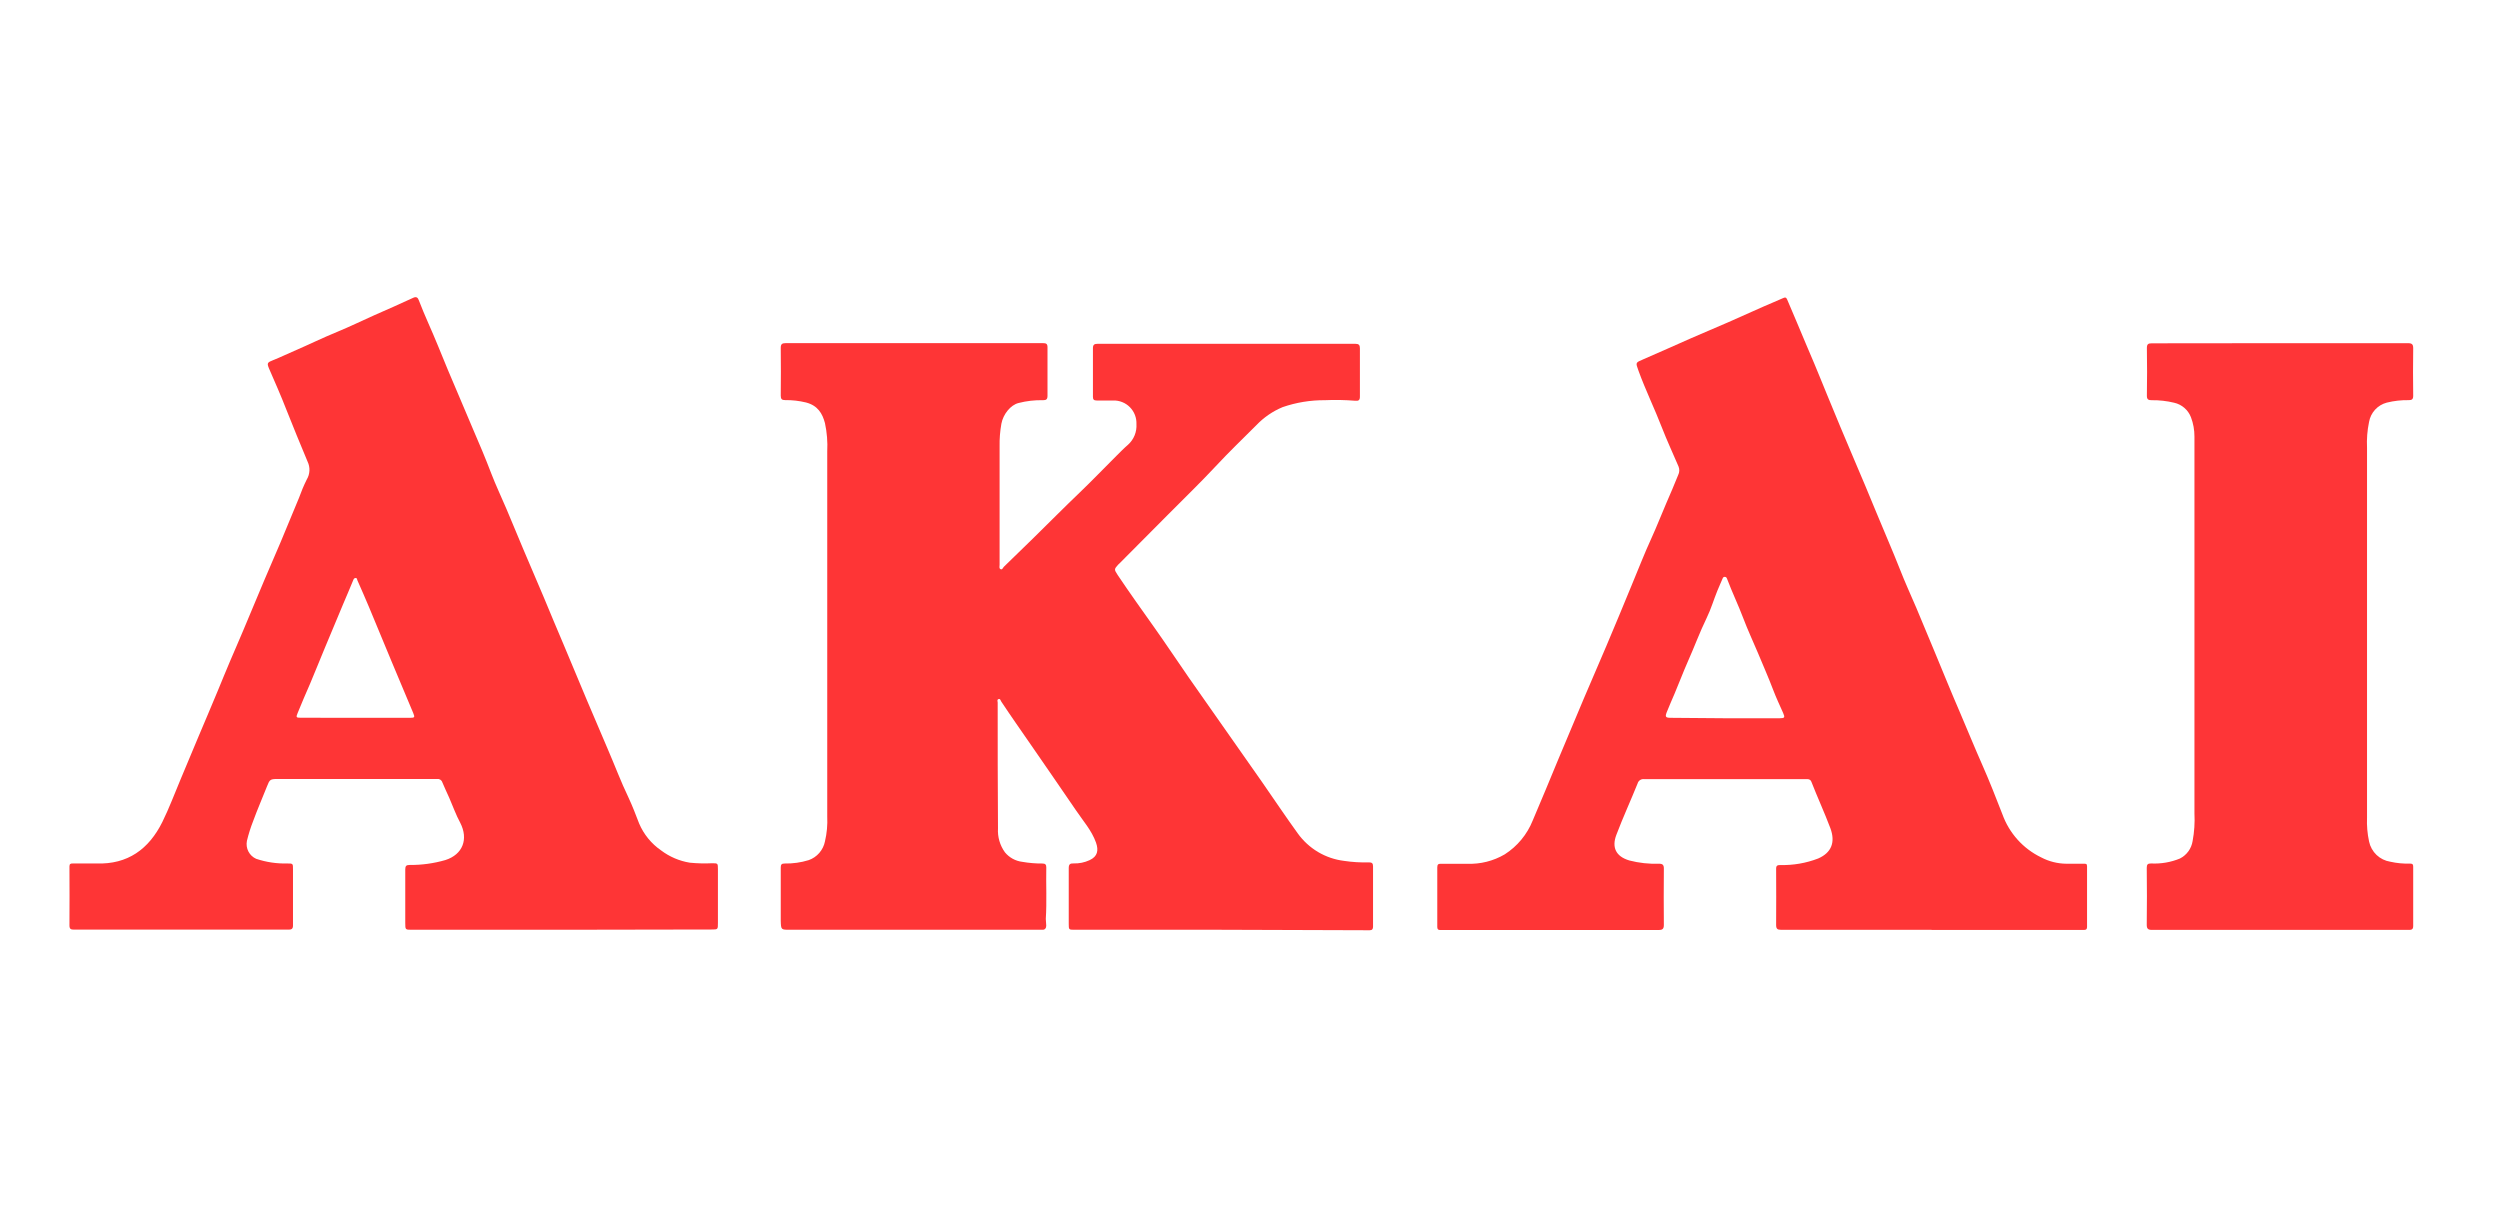 <svg width="190" height="93" viewBox="0 0 190 93" fill="none" xmlns="http://www.w3.org/2000/svg">
<g clip-path="url(#clip0)">
<path d="M92.73 70.662H81.674C81.224 70.662 81.224 70.662 81.224 70.195C81.224 68.79 81.224 67.388 81.224 65.983C81.224 65.687 81.32 65.61 81.591 65.62C82.01 65.634 82.425 65.549 82.805 65.374C83.427 65.087 83.5 64.628 83.298 64.041C82.967 63.109 82.306 62.377 81.76 61.564C80.626 59.899 79.472 58.234 78.324 56.569C77.58 55.49 76.823 54.418 76.098 53.322C76.049 53.245 76.022 53.082 75.886 53.132C75.751 53.182 75.824 53.305 75.824 53.395C75.824 56.582 75.824 59.772 75.847 62.959C75.808 63.609 75.995 64.252 76.376 64.778C76.708 65.181 77.182 65.44 77.699 65.5C78.206 65.589 78.719 65.631 79.233 65.627C79.442 65.627 79.521 65.716 79.518 65.92C79.491 67.225 79.564 68.53 79.481 69.836C79.481 70.006 79.514 70.169 79.514 70.349C79.514 70.528 79.422 70.682 79.2 70.662H60.019C59.357 70.662 59.357 70.662 59.337 69.979C59.337 68.627 59.337 67.278 59.337 65.926C59.337 65.7 59.407 65.627 59.632 65.627C60.251 65.639 60.868 65.553 61.461 65.37C61.772 65.262 62.05 65.073 62.267 64.823C62.484 64.573 62.633 64.27 62.697 63.945C62.843 63.326 62.901 62.689 62.87 62.053C62.87 52.807 62.87 43.558 62.87 34.307C62.907 33.586 62.849 32.862 62.697 32.156C62.506 31.434 62.158 30.824 61.256 30.588C60.736 30.462 60.203 30.401 59.668 30.408C59.427 30.408 59.337 30.331 59.337 30.075C59.351 28.863 59.351 27.653 59.337 26.445C59.337 26.155 59.43 26.079 59.708 26.079C66.234 26.079 72.758 26.079 79.28 26.079C79.511 26.079 79.61 26.136 79.61 26.385C79.61 27.617 79.61 28.849 79.61 30.082C79.61 30.345 79.514 30.415 79.28 30.415C78.65 30.399 78.021 30.471 77.411 30.628C76.809 30.774 76.24 31.477 76.105 32.203C76.004 32.774 75.958 33.354 75.969 33.934C75.969 36.927 75.969 39.924 75.969 42.926C75.969 43.039 75.913 43.199 76.045 43.259C76.178 43.319 76.221 43.145 76.3 43.069C77.037 42.346 77.785 41.634 78.522 40.908C79.713 39.739 80.887 38.553 82.091 37.401C83.027 36.505 83.92 35.566 84.839 34.654C85.133 34.364 85.421 34.064 85.735 33.795C85.951 33.599 86.121 33.357 86.231 33.087C86.341 32.816 86.388 32.525 86.37 32.233C86.379 31.996 86.34 31.76 86.255 31.539C86.17 31.318 86.04 31.117 85.874 30.949C85.709 30.781 85.511 30.648 85.292 30.561C85.074 30.473 84.84 30.431 84.604 30.438C84.188 30.438 83.768 30.438 83.351 30.438C83.152 30.438 83.06 30.378 83.063 30.158C83.063 28.926 83.063 27.694 83.063 26.462C83.063 26.192 83.172 26.129 83.43 26.129C89.954 26.129 96.478 26.129 103.002 26.129C103.27 26.129 103.356 26.219 103.353 26.482C103.353 27.704 103.353 28.923 103.353 30.145C103.353 30.425 103.24 30.478 103.005 30.458C102.235 30.395 101.462 30.381 100.69 30.415C99.599 30.407 98.515 30.585 97.482 30.941C96.726 31.255 96.044 31.724 95.478 32.319C94.443 33.352 93.388 34.367 92.393 35.436C91.222 36.692 89.988 37.884 88.781 39.099C87.574 40.315 86.291 41.607 85.044 42.856C85.044 42.872 85.008 42.879 84.995 42.896C84.664 43.269 84.664 43.269 84.951 43.712C85.844 45.044 86.761 46.326 87.68 47.621C88.599 48.916 89.466 50.225 90.365 51.52C91.265 52.816 92.168 54.088 93.067 55.373C94.018 56.723 94.965 58.073 95.908 59.423C96.814 60.725 97.694 62.044 98.623 63.329C99.035 63.905 99.562 64.389 100.169 64.751C100.777 65.112 101.452 65.342 102.152 65.427C102.777 65.521 103.409 65.559 104.041 65.54C104.262 65.54 104.351 65.607 104.351 65.833C104.351 67.369 104.351 68.903 104.351 70.435C104.351 70.608 104.279 70.698 104.103 70.698H103.716L92.73 70.662Z" fill="#FE3536"/>
<path d="M42.689 70.662H31.296C30.806 70.662 30.8 70.662 30.8 70.152C30.8 68.794 30.8 67.432 30.8 66.07C30.8 65.8 30.892 65.737 31.131 65.737C32.05 65.746 32.966 65.62 33.849 65.364C35.172 64.944 35.618 63.772 34.977 62.53C34.646 61.92 34.421 61.268 34.144 60.638C33.971 60.239 33.776 59.852 33.614 59.45C33.588 59.368 33.533 59.298 33.461 59.253C33.388 59.208 33.302 59.19 33.218 59.203H21.073C20.544 59.203 20.491 59.253 20.3 59.743C19.952 60.625 19.569 61.498 19.245 62.387C19.05 62.882 18.89 63.391 18.765 63.908C18.711 64.182 18.751 64.467 18.879 64.714C19.007 64.962 19.215 65.158 19.47 65.27C20.23 65.525 21.029 65.645 21.831 65.624C22.267 65.624 22.271 65.624 22.267 66.073C22.267 67.498 22.267 68.924 22.267 70.349C22.267 70.635 22.112 70.652 21.894 70.652H5.632C5.381 70.652 5.275 70.605 5.278 70.319C5.295 68.834 5.278 67.342 5.278 65.853C5.278 65.663 5.354 65.62 5.53 65.624C6.128 65.624 6.73 65.624 7.332 65.624C9.707 65.707 11.317 64.531 12.339 62.47C12.855 61.424 13.265 60.325 13.718 59.246C14.171 58.167 14.624 57.075 15.081 55.99C15.57 54.827 16.073 53.659 16.553 52.496C16.854 51.744 17.184 50.978 17.495 50.225C17.806 49.473 18.157 48.717 18.467 47.958C19.005 46.666 19.547 45.374 20.091 44.085C20.501 43.116 20.925 42.153 21.335 41.184C21.801 40.079 22.258 38.97 22.717 37.854C22.888 37.373 23.086 36.903 23.312 36.446C23.436 36.242 23.506 36.01 23.517 35.771C23.528 35.532 23.479 35.295 23.375 35.08C22.833 33.772 22.284 32.463 21.768 31.144C21.358 30.085 20.898 29.049 20.445 28.004C20.273 27.591 20.316 27.544 20.776 27.364C21.308 27.155 21.824 26.898 22.35 26.675C23.448 26.202 24.516 25.676 25.624 25.223C26.57 24.834 27.489 24.384 28.429 23.965C29.421 23.525 30.413 23.099 31.405 22.632C31.653 22.516 31.762 22.632 31.828 22.816C32.275 23.991 32.821 25.127 33.29 26.289C33.786 27.504 34.282 28.72 34.808 29.925C35.195 30.821 35.566 31.724 35.949 32.616C36.429 33.721 36.898 34.834 37.328 35.963C37.679 36.882 38.105 37.771 38.489 38.677C38.919 39.676 39.332 40.715 39.766 41.73C40.288 42.949 40.807 44.165 41.327 45.393C41.846 46.622 42.319 47.801 42.841 49.003C43.427 50.398 44.005 51.797 44.594 53.189C45.123 54.443 45.657 55.696 46.195 56.945C46.724 58.167 47.187 59.413 47.762 60.608C48.063 61.254 48.321 61.917 48.573 62.583C48.925 63.412 49.504 64.122 50.243 64.631C50.884 65.115 51.632 65.434 52.422 65.564C52.987 65.62 53.555 65.634 54.122 65.607C54.559 65.607 54.559 65.607 54.562 66.06V70.142C54.562 70.645 54.562 70.642 54.072 70.642L42.689 70.662ZM27.003 54.554H31.154C31.518 54.554 31.541 54.521 31.405 54.191C30.858 52.879 30.307 51.566 29.752 50.252C29.186 48.887 28.624 47.518 28.052 46.156C27.764 45.467 27.463 44.787 27.162 44.105C27.132 44.035 27.139 43.911 27.017 43.928C26.894 43.945 26.878 44.015 26.835 44.118C26.59 44.727 26.322 45.33 26.067 45.94C25.598 47.05 25.13 48.168 24.665 49.296C24.291 50.185 23.941 51.084 23.567 51.96C23.236 52.706 22.925 53.449 22.618 54.198C22.489 54.511 22.506 54.548 22.84 54.548L27.003 54.554Z" fill="#FE3536"/>
<path d="M146.783 70.665C142.973 70.665 139.164 70.665 135.356 70.665C135.085 70.665 134.986 70.592 134.986 70.299C135.002 68.874 134.986 67.445 134.986 66.02C134.986 65.78 135.085 65.747 135.294 65.743C136.278 65.769 137.258 65.6 138.177 65.247C139.206 64.801 139.5 63.998 139.107 62.939C138.66 61.754 138.131 60.608 137.671 59.429C137.653 59.368 137.616 59.313 137.565 59.275C137.513 59.236 137.451 59.216 137.387 59.216C137.215 59.216 137.056 59.216 136.871 59.216H124.965C124.854 59.199 124.741 59.223 124.647 59.284C124.553 59.346 124.485 59.44 124.456 59.549C123.93 60.855 123.338 62.137 122.842 63.452C122.488 64.388 122.786 65.087 123.834 65.397C124.569 65.587 125.328 65.67 126.086 65.643C126.367 65.643 126.457 65.74 126.453 66.023C126.44 67.448 126.44 68.874 126.453 70.299C126.453 70.612 126.331 70.682 126.05 70.682C120.78 70.682 115.513 70.682 110.248 70.682H109.454C109.299 70.682 109.233 70.622 109.233 70.449C109.233 68.937 109.233 67.425 109.233 65.913C109.233 65.687 109.322 65.643 109.521 65.647C110.182 65.647 110.844 65.647 111.505 65.647C112.505 65.686 113.495 65.438 114.359 64.931C115.318 64.319 116.061 63.42 116.486 62.36C117.147 60.828 117.772 59.286 118.414 57.748C119.055 56.209 119.713 54.638 120.372 53.086C120.937 51.754 121.519 50.422 122.085 49.09C122.746 47.551 123.368 46.013 124.009 44.471C124.509 43.279 124.972 42.07 125.511 40.898C125.914 40.022 126.258 39.119 126.642 38.234C126.949 37.524 127.26 36.812 127.545 36.092C127.594 35.994 127.622 35.886 127.626 35.775C127.63 35.665 127.61 35.555 127.568 35.453C127.148 34.471 126.695 33.498 126.308 32.503C125.746 31.047 125.058 29.645 124.525 28.174C124.297 27.541 124.284 27.567 124.899 27.304C126.116 26.782 127.32 26.232 128.537 25.699C129.479 25.286 130.432 24.893 131.371 24.48C132.254 24.094 133.131 23.691 134.017 23.302C134.513 23.082 135.009 22.885 135.508 22.659C135.667 22.586 135.747 22.582 135.823 22.762C136.071 23.365 136.342 23.958 136.587 24.56C137.01 25.596 137.463 26.618 137.893 27.651C138.224 28.433 138.535 29.223 138.859 30.005C139.52 31.633 140.211 33.262 140.899 34.887C141.471 36.219 142.043 37.584 142.599 38.94C143.194 40.388 143.826 41.823 144.395 43.269C144.782 44.268 145.228 45.23 145.645 46.209C146.108 47.319 146.569 48.424 147.027 49.523C147.672 51.071 148.297 52.626 148.965 54.165C149.534 55.497 150.077 56.829 150.659 58.144C151.204 59.376 151.694 60.632 152.183 61.887C152.701 63.324 153.758 64.5 155.127 65.16C155.714 65.47 156.366 65.635 157.028 65.643C157.478 65.643 157.931 65.643 158.381 65.643C158.526 65.643 158.619 65.643 158.616 65.843C158.616 67.377 158.616 68.911 158.616 70.445C158.616 70.618 158.546 70.678 158.388 70.675H146.812L146.783 70.665ZM131.093 54.587H135.251C135.637 54.587 135.671 54.531 135.518 54.185C135.26 53.602 134.986 53.026 134.761 52.43C134.397 51.471 133.981 50.535 133.587 49.586C133.223 48.72 132.823 47.871 132.492 46.992C132.115 45.993 131.642 45.014 131.259 43.995C131.222 43.898 131.186 43.845 131.087 43.841C131.05 43.838 131.012 43.848 130.982 43.87C130.951 43.892 130.93 43.925 130.921 43.961C130.792 44.274 130.644 44.584 130.518 44.9C130.247 45.566 130.032 46.296 129.711 46.955C129.179 48.047 128.762 49.19 128.272 50.285C127.915 51.091 127.611 51.913 127.264 52.726C127.069 53.196 126.854 53.655 126.672 54.128C126.533 54.488 126.589 54.551 126.979 54.554L131.093 54.587Z" fill="#FE3536"/>
<path d="M173.283 26.082C176.524 26.082 179.765 26.082 183.003 26.082C183.314 26.082 183.407 26.169 183.403 26.482C183.386 27.681 183.386 28.879 183.403 30.078C183.403 30.345 183.304 30.411 183.073 30.411C182.506 30.4 181.94 30.463 181.389 30.601C181.049 30.691 180.741 30.878 180.503 31.139C180.265 31.399 180.107 31.724 180.047 32.073C179.913 32.718 179.862 33.377 179.894 34.034C179.894 43.398 179.894 52.764 179.894 62.13C179.868 62.744 179.921 63.358 180.05 63.958C180.132 64.348 180.331 64.703 180.618 64.977C180.906 65.25 181.269 65.429 181.66 65.49C182.152 65.601 182.655 65.649 183.159 65.633C183.34 65.633 183.407 65.686 183.403 65.873C183.403 67.371 183.403 68.87 183.403 70.375C183.403 70.672 183.245 70.672 183.033 70.672H176.167C171.96 70.672 167.757 70.672 163.55 70.672C163.236 70.672 163.15 70.575 163.153 70.265C163.171 68.829 163.171 67.393 163.153 65.956C163.153 65.693 163.229 65.623 163.484 65.623C164.231 65.661 164.977 65.534 165.67 65.25C165.925 65.122 166.147 64.934 166.315 64.703C166.484 64.471 166.595 64.202 166.639 63.918C166.768 63.229 166.815 62.527 166.778 61.827C166.778 52.281 166.778 42.735 166.778 33.188C166.781 32.684 166.692 32.184 166.514 31.713C166.408 31.437 166.236 31.192 166.013 30.999C165.79 30.806 165.524 30.672 165.237 30.608C164.676 30.472 164.101 30.407 163.524 30.415C163.289 30.415 163.16 30.368 163.163 30.082C163.183 28.869 163.183 27.66 163.163 26.452C163.163 26.155 163.259 26.092 163.534 26.092C166.775 26.085 170.026 26.082 173.283 26.082Z" fill="#FE3537"/>
</g>
<defs>
<clipPath id="clip0">
<rect width="178.125" height="49.157" fill="white" transform="translate(5.278 22.586)"/>
</clipPath>
</defs>
</svg>
